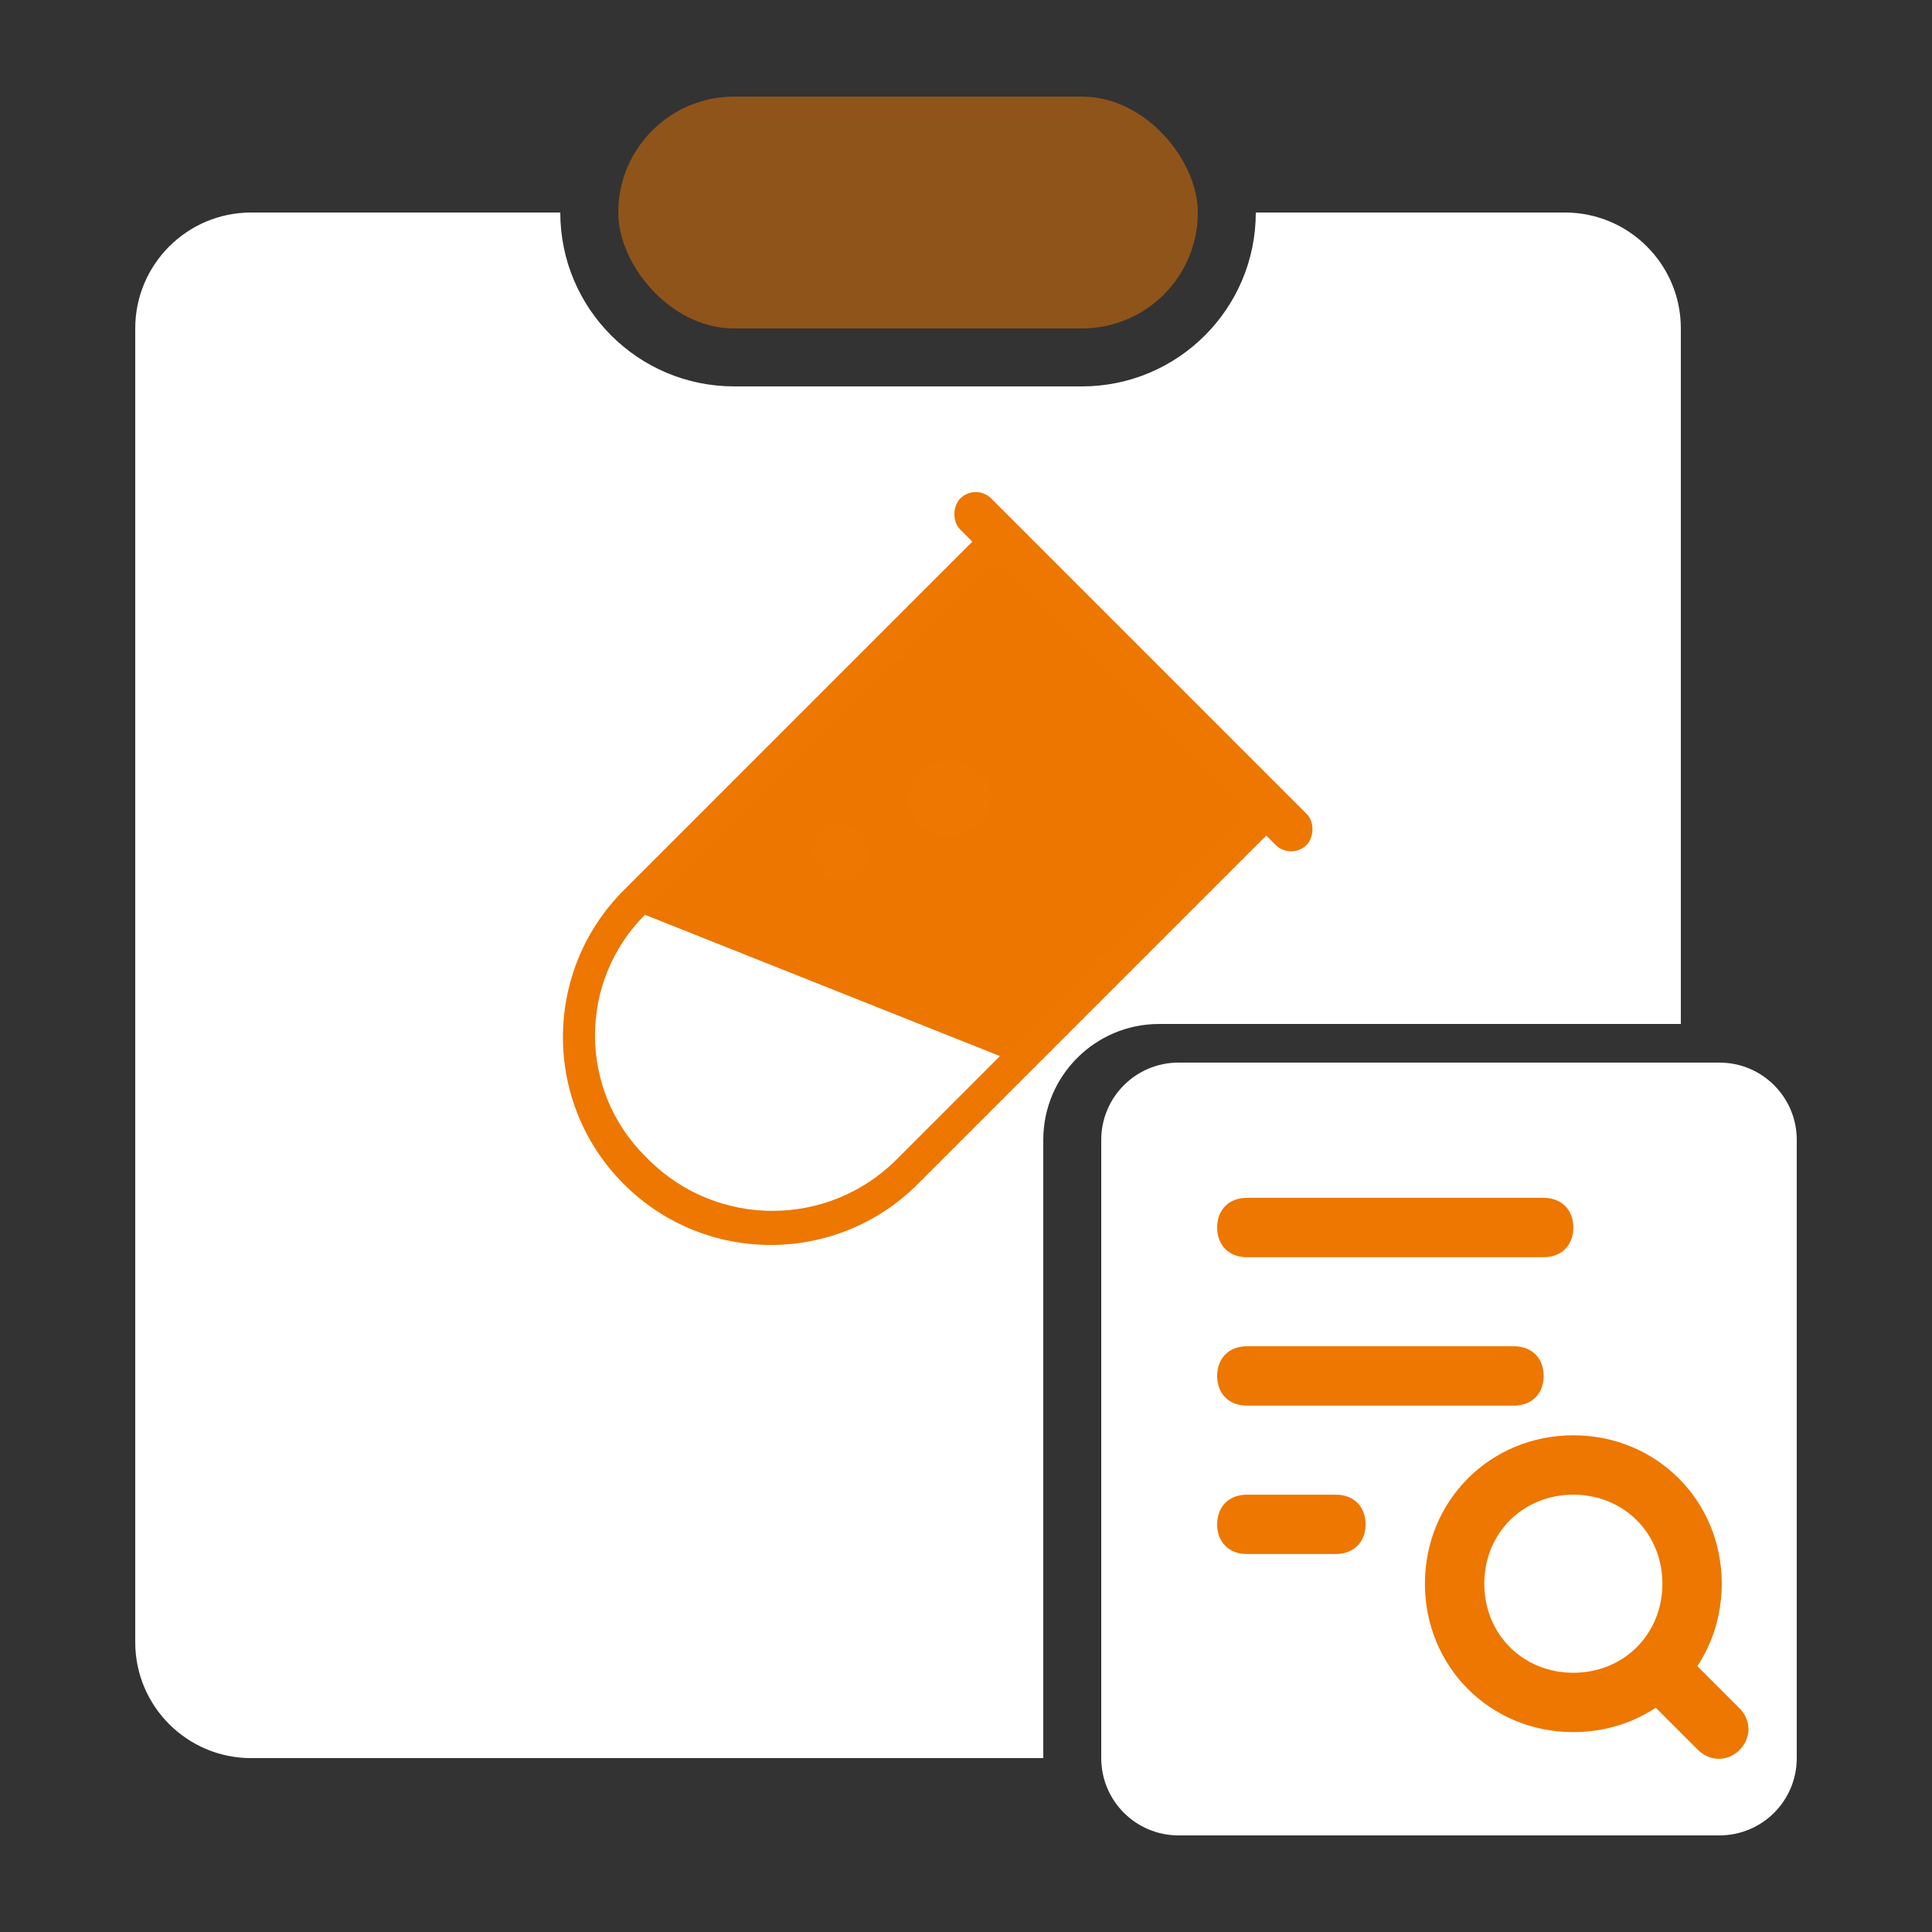 <svg width="100" height="100" viewBox="0 0 100 100" fill="none" xmlns="http://www.w3.org/2000/svg">
<rect x="0" y="0" width="100" height="100" fill="#333333" stroke="none"/>
<g clip-path="url(#clip0_1168_1243)">
<path fill-rule="evenodd" clip-rule="evenodd" d="M13 11H29C29 15.971 33.029 20 38 20H56C60.971 20 65 15.971 65 11H81C84.314 11 87 13.686 87 17V53H60C56.686 53 54 55.686 54 59V91H13C9.686 91 7 88.314 7 85V17C7 13.686 9.686 11 13 11Z" fill="white"/>
<mask id="mask0_1168_1243" style="mask-type:alpha" maskUnits="userSpaceOnUse" x="7" y="11" width="80" height="80">
<path fill-rule="evenodd" clip-rule="evenodd" d="M13 11H29C29 15.971 33.029 20 38 20H56C60.971 20 65 15.971 65 11H81C84.314 11 87 13.686 87 17V53H60C56.686 53 54 55.686 54 59V91H13C9.686 91 7 88.314 7 85V17C7 13.686 9.686 11 13 11Z" fill="#ED7700"/>
</mask>
<g mask="url(#mask0_1168_1243)">
<path d="M51.848 26.516L67.061 41.729L47.501 61.289C43.3 65.49 36.489 65.49 32.288 61.289V61.289C28.087 57.088 28.087 50.277 32.288 46.076L51.848 26.516Z" fill="#ED7700"/>
<path d="M51.759 28.974L64.603 41.818L46.407 60.014C42.86 63.561 37.11 63.561 33.563 60.014V60.014C30.016 56.467 30.016 50.717 33.563 47.17L51.759 28.974Z" fill="#ED7700" fill-opacity="0.5"/>
<path d="M33.383 47.349L51.758 54.663L46.407 60.014C42.86 63.561 37.109 63.561 33.562 60.014L33.383 59.835C29.935 56.387 29.935 50.797 33.383 47.349V47.349Z" fill="white"/>
<path d="M47.354 40.314C47.42 40.216 47.494 40.123 47.578 40.037C48.287 39.309 49.42 39.245 50.172 39.559C50.953 39.883 51.36 40.586 51.264 41.438C51.229 41.735 51.128 42.02 50.967 42.272C50.806 42.525 50.589 42.737 50.334 42.893C49.531 43.387 48.499 43.276 47.896 42.91C47.535 42.698 47.264 42.36 47.135 41.961C47.044 41.688 47.017 41.397 47.055 41.112C47.093 40.827 47.195 40.553 47.354 40.314ZM43.093 45.556C43.012 45.525 42.935 45.487 42.862 45.443C42.235 45.059 42.009 44.27 42.11 43.689C42.215 43.087 42.645 42.687 43.261 42.619C43.477 42.596 43.694 42.622 43.898 42.696C44.101 42.769 44.285 42.888 44.436 43.043C44.914 43.531 44.999 44.276 44.838 44.76C44.745 45.048 44.55 45.293 44.289 45.448C44.111 45.556 43.911 45.622 43.703 45.641C43.496 45.659 43.287 45.63 43.093 45.556" fill="#ED7700"/>
<rect x="50.504" y="25" width="25.356" height="2.271" rx="1.135" transform="rotate(45 50.504 25)" fill="#ED7700"/>
</g>
<path d="M57 59C57 56.791 58.791 55 61 55H89C91.209 55 93 56.791 93 59V91C93 93.209 91.209 95 89 95H61C58.791 95 57 93.209 57 91V59Z" fill="white"/>
<path d="M81.436 74.291C77.134 74.291 73.754 77.671 73.754 81.972C73.754 86.274 77.134 89.654 81.436 89.654C85.737 89.654 89.118 86.274 89.118 81.972C89.118 77.671 85.737 74.291 81.436 74.291ZM81.436 86.582C78.824 86.582 76.827 84.584 76.827 81.972C76.827 79.361 78.824 77.364 81.436 77.364C84.047 77.364 86.045 79.361 86.045 81.972C86.045 84.584 84.047 86.582 81.436 86.582Z" fill="#ED7700"/>
<path d="M84.97 85.506C85.584 84.891 86.506 84.891 87.121 85.506L90.04 88.425C90.654 89.039 90.654 89.961 90.04 90.576C89.425 91.19 88.503 91.19 87.889 90.576L84.97 87.657C84.355 87.042 84.355 86.12 84.97 85.506Z" fill="#ED7700"/>
<path d="M63 63.536C63 62.614 63.614 62 64.536 62H79.9C80.822 62 81.436 62.614 81.436 63.536C81.436 64.458 80.822 65.073 79.9 65.073H64.536C63.614 65.073 63 64.458 63 63.536ZM63 71.218C63 70.296 63.614 69.682 64.536 69.682H78.364C79.285 69.682 79.9 70.296 79.9 71.218C79.9 72.14 79.285 72.754 78.364 72.754H64.536C63.614 72.754 63 72.14 63 71.218ZM63 78.9C63 77.978 63.614 77.364 64.536 77.364H69.145C70.067 77.364 70.682 77.978 70.682 78.9C70.682 79.822 70.067 80.436 69.145 80.436H64.536C63.614 80.436 63 79.822 63 78.9Z" fill="#ED7700"/>
<rect x="32" y="5" width="30" height="12" rx="6" fill="#ED7700" fill-opacity="0.5"/>
</g>
<defs>
<clipPath id="clip0_1168_1243">
<rect width="100" height="100" fill="white"/>
</clipPath>
</defs>
</svg>
